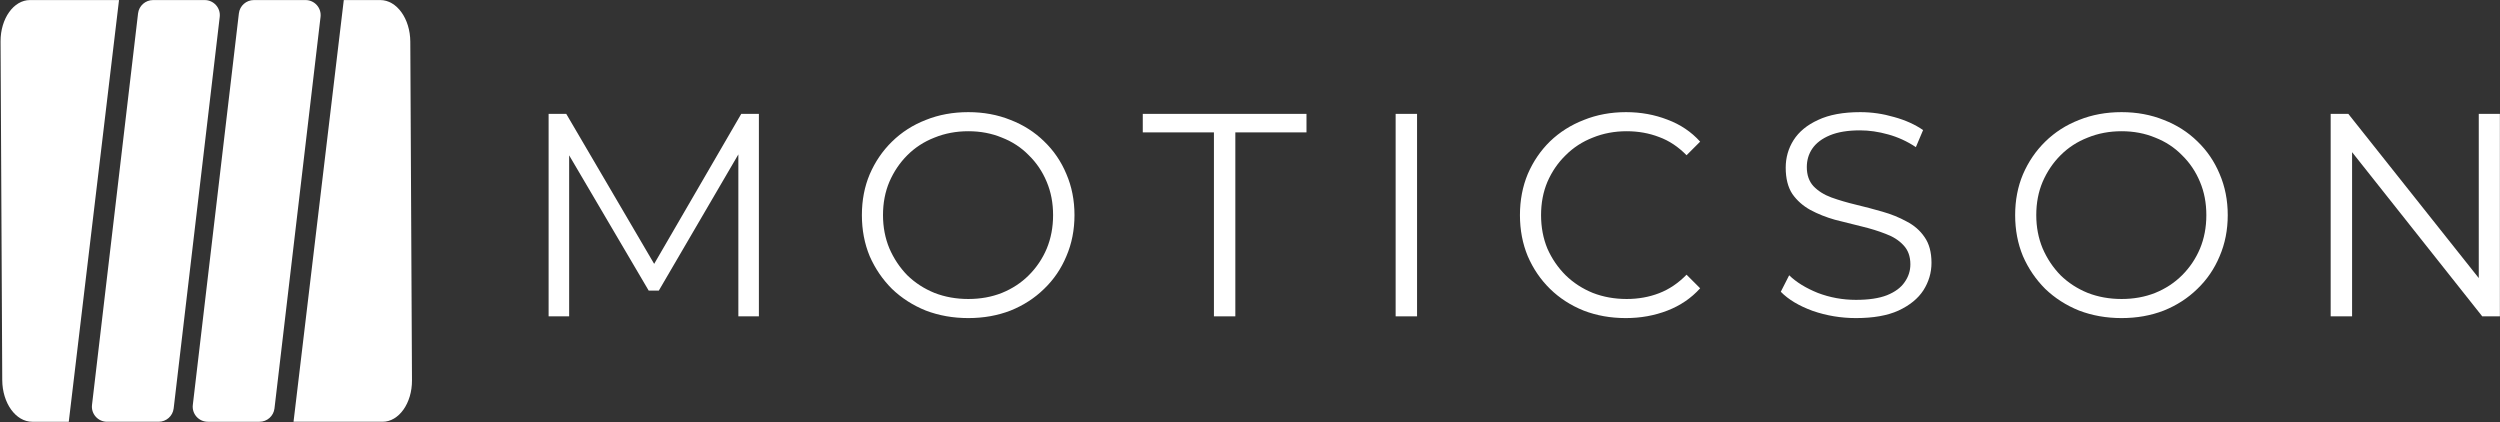 <svg width="1706" height="288" viewBox="0 0 1706 288" fill="none" xmlns="http://www.w3.org/2000/svg">
<rect x="0" y="0" width="1706" height="288" fill="#333333" stroke="none"/>
<path d="M81.22 0.039L46.925 287.815H22.021C10.759 287.815 1.609 275.107 1.533 259.358L0.386 28.283C0.31 12.716 9.311 0.039 20.44 0.039L81.22 0.039Z" fill="white"/>
<path d="M62.784 276.314L94.212 9.14C94.824 3.951 99.237 0.039 104.484 0.039L139.667 0.039C145.856 0.039 150.661 5.416 149.939 11.537L118.508 278.711C117.896 283.9 113.483 287.812 108.235 287.812H73.053C66.864 287.812 62.062 282.435 62.784 276.314Z" fill="white"/>
<path d="M131.574 276.339L163.011 9.124C163.62 3.946 168.027 0.039 173.264 0.039L208.488 0.039C214.666 0.039 219.459 5.405 218.741 11.515L187.304 278.73C186.695 283.908 182.287 287.815 177.051 287.815H141.827C135.649 287.815 130.855 282.449 131.574 276.339Z" fill="white"/>
<path d="M261.082 287.812H200.302L234.596 0.039L259.501 0.039C270.762 0.039 279.913 12.747 279.992 28.494L281.139 259.571C281.218 275.135 272.211 287.812 261.082 287.812Z" fill="white"/>
<path d="M374.372 215.875V77.708H386.412L449.574 185.479H443.258L505.828 77.708H517.869V215.875H503.854V99.617H507.21L449.574 198.308H442.666L384.636 99.617H388.386V215.875H374.372Z" fill="white"/>
<path d="M660.789 217.06C650.393 217.06 640.721 215.349 631.773 211.928C622.957 208.375 615.259 203.44 608.68 197.124C602.232 190.676 597.166 183.242 593.481 174.82C589.928 166.267 588.152 156.924 588.152 146.792C588.152 136.659 589.928 127.382 593.481 118.961C597.166 110.408 602.232 102.973 608.68 96.657C615.259 90.209 622.957 85.274 631.773 81.853C640.59 78.3 650.262 76.524 660.789 76.524C671.184 76.524 680.79 78.3 689.607 81.853C698.423 85.274 706.055 90.143 712.503 96.459C719.082 102.775 724.148 110.21 727.701 118.763C731.386 127.317 733.228 136.659 733.228 146.792C733.228 156.924 731.386 166.267 727.701 174.82C724.148 183.373 719.082 190.808 712.503 197.124C706.055 203.44 698.423 208.375 689.607 211.928C680.79 215.349 671.184 217.06 660.789 217.06ZM660.789 204.032C669.079 204.032 676.711 202.651 683.685 199.887C690.791 196.993 696.91 192.979 702.042 187.847C707.305 182.584 711.384 176.531 714.279 169.688C717.174 162.714 718.622 155.082 718.622 146.792C718.622 138.502 717.174 130.935 714.279 124.093C711.384 117.119 707.305 111.066 702.042 105.934C696.91 100.67 690.791 96.657 683.685 93.893C676.711 90.998 669.079 89.551 660.789 89.551C652.499 89.551 644.801 90.998 637.695 93.893C630.589 96.657 624.405 100.67 619.141 105.934C614.009 111.066 609.93 117.119 606.903 124.093C604.008 130.935 602.561 138.502 602.561 146.792C602.561 154.95 604.008 162.516 606.903 169.491C609.93 176.465 614.009 182.584 619.141 187.847C624.405 192.979 630.589 196.993 637.695 199.887C644.801 202.651 652.499 204.032 660.789 204.032Z" fill="white"/>
<path d="M828.386 215.875V90.34H779.83V77.708H891.548V90.34H842.992V215.875H828.386Z" fill="white"/>
<path d="M952.385 215.875V77.708H966.992V215.875H952.385Z" fill="white"/>
<path d="M1109.45 217.06C1099.06 217.06 1089.45 215.349 1080.64 211.928C1071.82 208.375 1064.19 203.44 1057.74 197.124C1051.29 190.808 1046.23 183.373 1042.54 174.82C1038.99 166.267 1037.21 156.924 1037.21 146.792C1037.21 136.659 1038.99 127.317 1042.54 118.763C1046.23 110.21 1051.29 102.775 1057.74 96.459C1064.32 90.143 1072.02 85.274 1080.83 81.853C1089.65 78.3 1099.26 76.524 1109.65 76.524C1119.65 76.524 1129.06 78.234 1137.88 81.656C1146.69 84.945 1154.13 89.946 1160.18 96.657L1150.9 105.934C1145.25 100.144 1139 95.999 1132.15 93.499C1125.31 90.867 1117.94 89.551 1110.05 89.551C1101.76 89.551 1094.06 90.998 1086.95 93.893C1079.85 96.657 1073.66 100.67 1068.4 105.934C1063.13 111.066 1058.99 117.119 1055.96 124.093C1053.07 130.935 1051.62 138.502 1051.62 146.792C1051.62 155.082 1053.07 162.714 1055.96 169.688C1058.99 176.531 1063.13 182.584 1068.4 187.847C1073.66 192.979 1079.85 196.993 1086.95 199.887C1094.06 202.651 1101.76 204.032 1110.05 204.032C1117.94 204.032 1125.31 202.717 1132.15 200.085C1139 197.453 1145.25 193.242 1150.9 187.452L1160.18 196.729C1154.13 203.44 1146.69 208.506 1137.88 211.928C1129.06 215.349 1119.59 217.06 1109.45 217.06Z" fill="white"/>
<path d="M1266.53 217.06C1256.27 217.06 1246.4 215.415 1236.92 212.125C1227.58 208.704 1220.34 204.361 1215.21 199.098L1220.93 187.847C1225.8 192.584 1232.32 196.598 1240.48 199.887C1248.77 203.046 1257.45 204.625 1266.53 204.625C1275.21 204.625 1282.25 203.572 1287.65 201.467C1293.18 199.23 1297.19 196.269 1299.69 192.584C1302.32 188.9 1303.64 184.821 1303.64 180.347C1303.64 174.952 1302.06 170.609 1298.9 167.319C1295.87 164.03 1291.86 161.464 1286.86 159.622C1281.86 157.648 1276.33 155.937 1270.28 154.49C1264.23 153.042 1258.17 151.529 1252.12 149.95C1246.07 148.239 1240.48 146.002 1235.34 143.239C1230.34 140.475 1226.26 136.857 1223.11 132.383C1220.08 127.777 1218.57 121.79 1218.57 114.421C1218.57 107.578 1220.34 101.328 1223.9 95.67C1227.58 89.88 1233.17 85.274 1240.67 81.853C1248.17 78.3 1257.78 76.524 1269.49 76.524C1277.25 76.524 1284.95 77.642 1292.58 79.879C1300.22 81.984 1306.8 84.945 1312.32 88.761L1307.39 100.407C1301.47 96.459 1295.15 93.564 1288.44 91.722C1281.86 89.88 1275.48 88.959 1269.29 88.959C1261 88.959 1254.16 90.077 1248.77 92.314C1243.37 94.551 1239.36 97.578 1236.73 101.394C1234.22 105.078 1232.97 109.289 1232.97 114.026C1232.97 119.421 1234.49 123.764 1237.51 127.053C1240.67 130.343 1244.75 132.909 1249.75 134.751C1254.88 136.594 1260.48 138.238 1266.53 139.686C1272.58 141.133 1278.57 142.712 1284.49 144.423C1290.54 146.134 1296.07 148.371 1301.07 151.134C1306.2 153.766 1310.28 157.319 1313.31 161.793C1316.47 166.267 1318.05 172.122 1318.05 179.36C1318.05 186.071 1316.2 192.321 1312.52 198.111C1308.84 203.769 1303.18 208.375 1295.54 211.928C1288.04 215.349 1278.37 217.06 1266.53 217.06Z" fill="white"/>
<path d="M1447.77 217.06C1437.38 217.06 1427.71 215.349 1418.76 211.928C1409.94 208.375 1402.24 203.44 1395.66 197.124C1389.22 190.676 1384.15 183.242 1380.47 174.82C1376.91 166.267 1375.14 156.924 1375.14 146.792C1375.14 136.659 1376.91 127.382 1380.47 118.961C1384.15 110.408 1389.22 102.973 1395.66 96.657C1402.24 90.209 1409.94 85.274 1418.76 81.853C1427.57 78.3 1437.25 76.524 1447.77 76.524C1458.17 76.524 1467.77 78.3 1476.59 81.853C1485.41 85.274 1493.04 90.143 1499.49 96.459C1506.07 102.775 1511.13 110.21 1514.69 118.763C1518.37 127.317 1520.21 136.659 1520.21 146.792C1520.21 156.924 1518.37 166.267 1514.69 174.82C1511.13 183.373 1506.07 190.808 1499.49 197.124C1493.04 203.44 1485.41 208.375 1476.59 211.928C1467.77 215.349 1458.17 217.06 1447.77 217.06ZM1447.77 204.032C1456.06 204.032 1463.7 202.651 1470.67 199.887C1477.77 196.993 1483.89 192.979 1489.03 187.847C1494.29 182.584 1498.37 176.531 1501.26 169.688C1504.16 162.714 1505.61 155.082 1505.61 146.792C1505.61 138.502 1504.16 130.935 1501.26 124.093C1498.37 117.119 1494.29 111.066 1489.03 105.934C1483.89 100.67 1477.77 96.657 1470.67 93.893C1463.7 90.998 1456.06 89.551 1447.77 89.551C1439.48 89.551 1431.78 90.998 1424.68 93.893C1417.57 96.657 1411.39 100.67 1406.13 105.934C1400.99 111.066 1396.91 117.119 1393.89 124.093C1390.99 130.935 1389.55 138.502 1389.55 146.792C1389.55 154.95 1390.99 162.516 1393.89 169.491C1396.91 176.465 1400.99 182.584 1406.13 187.847C1411.39 192.979 1417.57 196.993 1424.68 199.887C1431.78 202.651 1439.48 204.032 1447.77 204.032Z" fill="white"/>
<path d="M1590.45 215.875V77.708H1602.49L1697.83 197.716H1691.51V77.708H1705.92V215.875H1693.88L1598.74 95.867H1605.06V215.875H1590.45Z" fill="white"/>
</svg>
